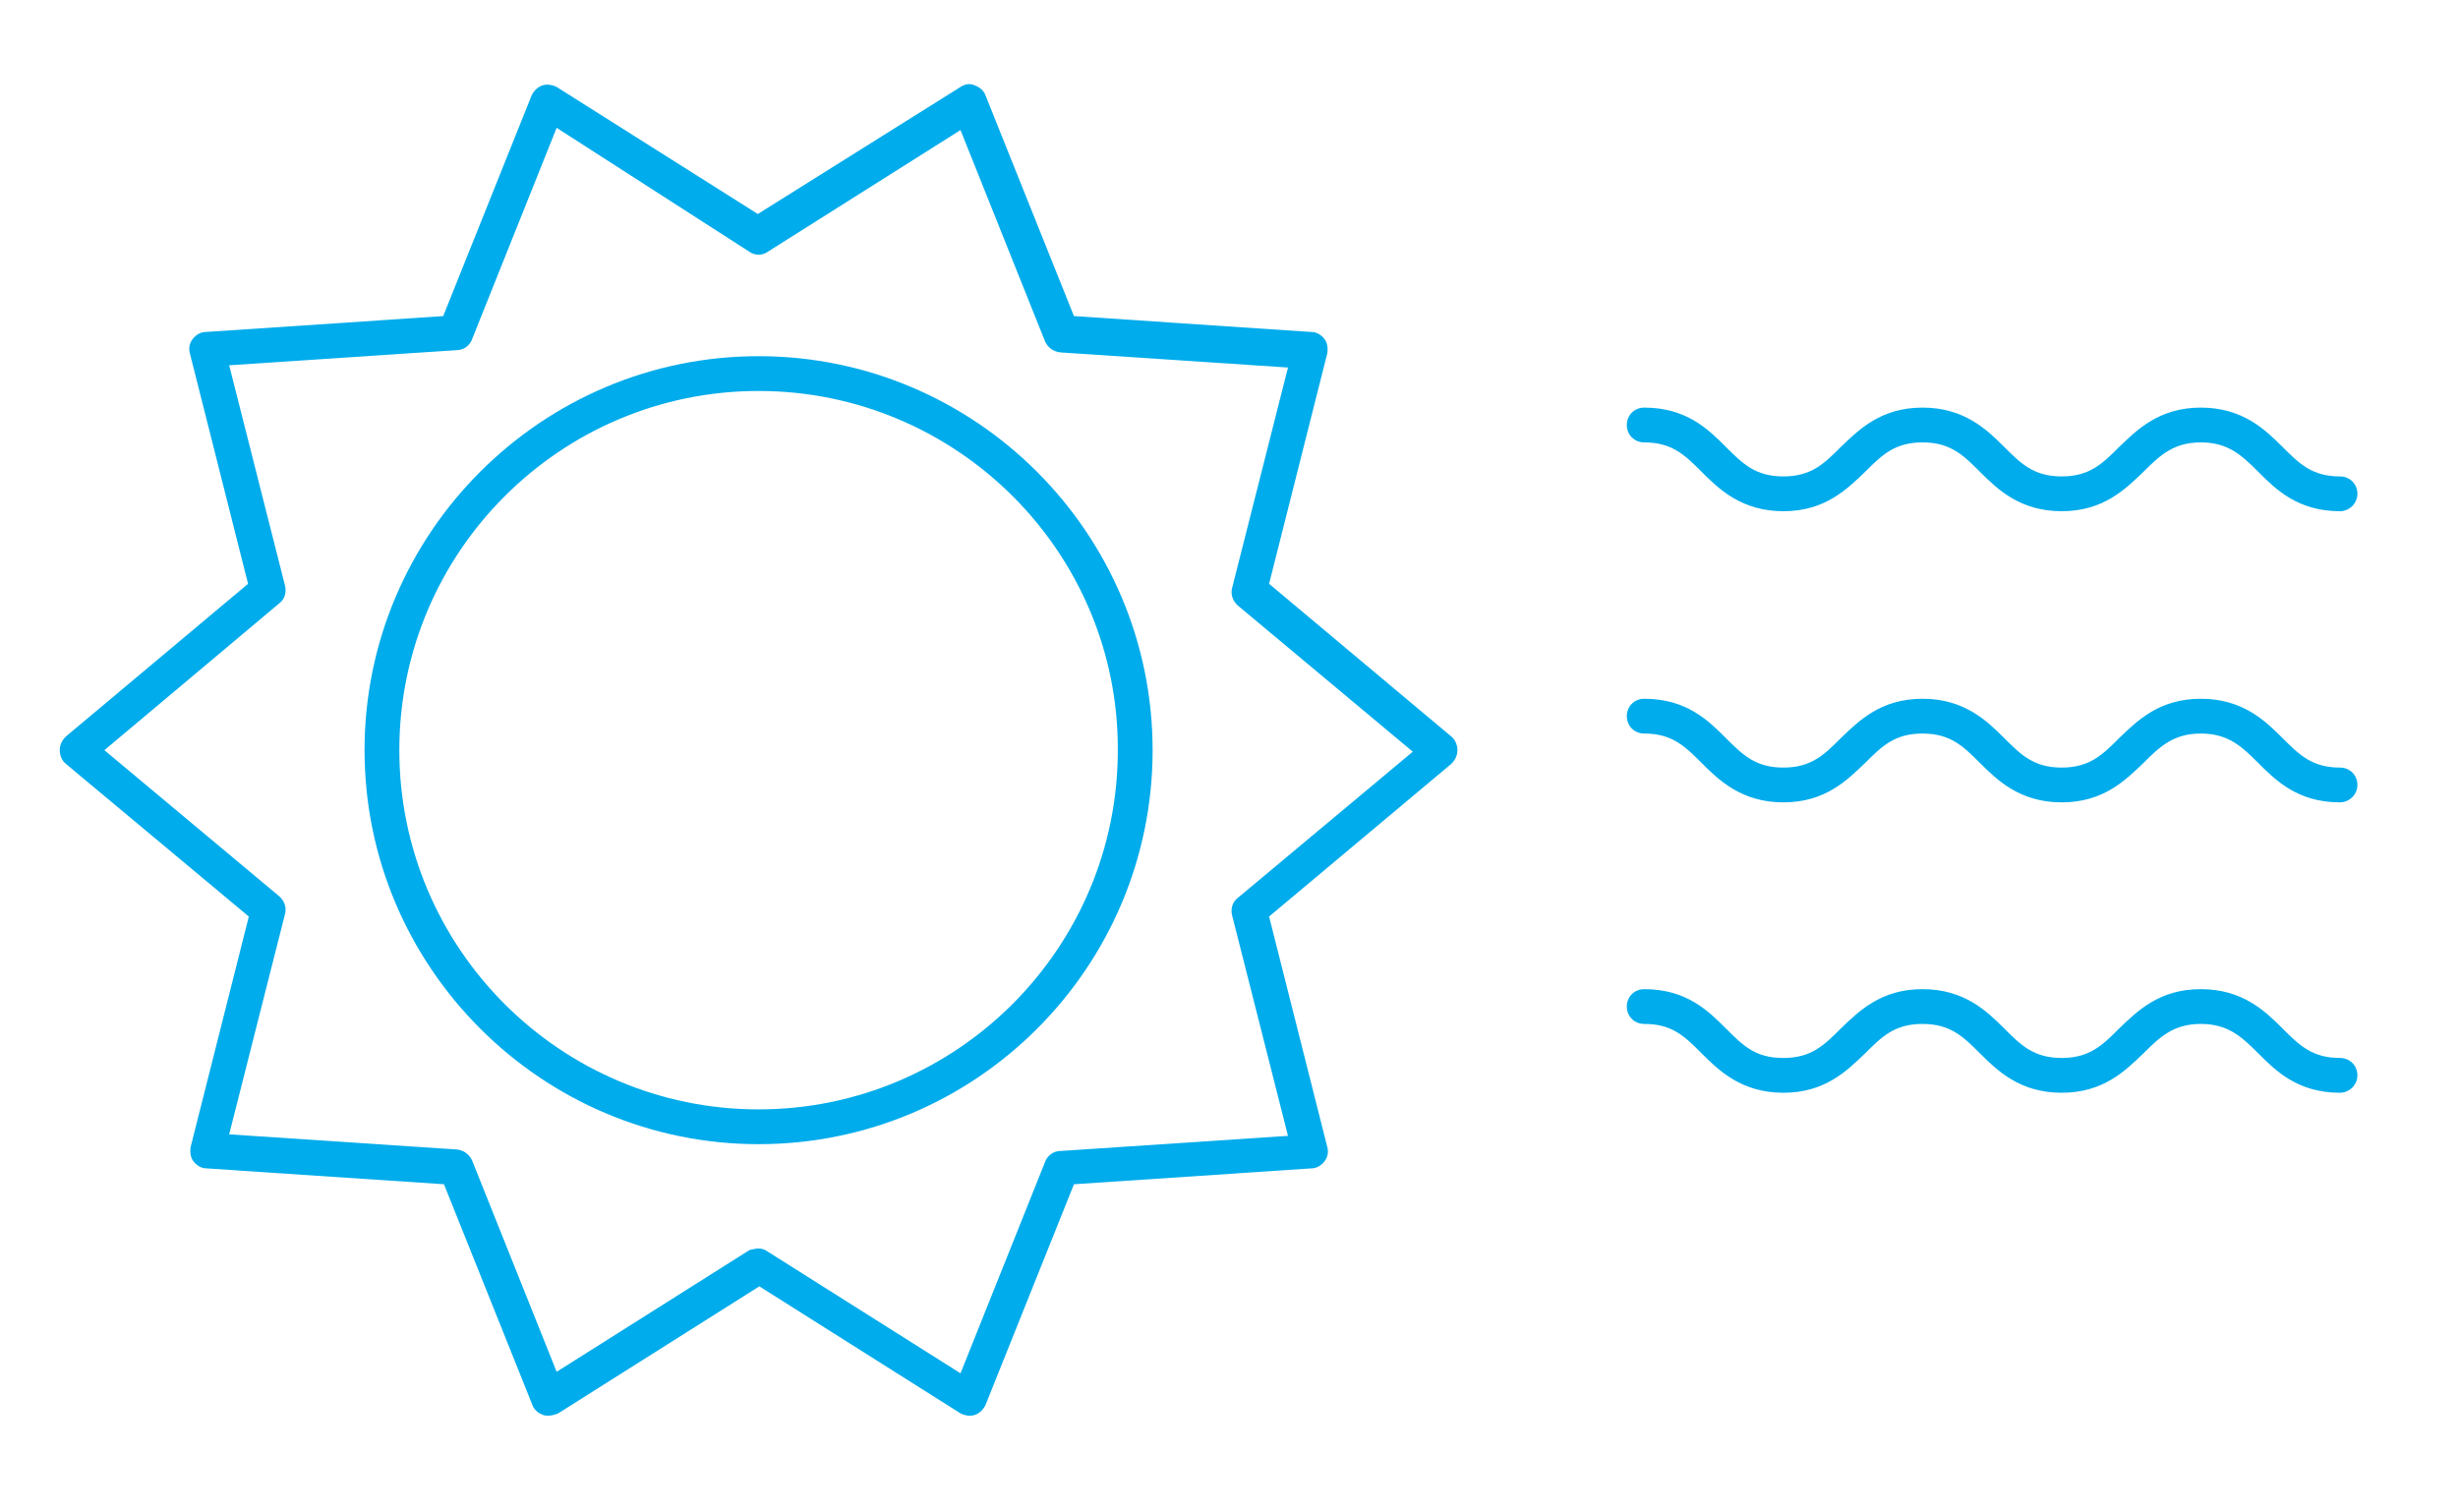 <?xml version="1.0" encoding="UTF-8"?>
<svg id="Layer_1" data-name="Layer 1" xmlns="http://www.w3.org/2000/svg" viewBox="0 0 325 200">
  <defs>
    <style>
      .cls-1 {
        fill: #00aceb;
        stroke-width: 0px;
      }
    </style>
  </defs>
  <g id="reduce-uv">
    <g>
      <path class="cls-1" d="M100.3,151.3c-28.7,0-52.1-23.4-52.1-52.1s23.4-52.1,52.1-52.1,52.1,23.4,52.1,52.1-23.3,52.1-52.1,52.1ZM100.3,51.7c-26.2,0-47.5,21.3-47.5,47.5s21.3,47.5,47.5,47.5,47.5-21.3,47.5-47.5c.1-26.2-21.3-47.5-47.5-47.5Z"/>
      <path class="cls-1" d="M72.5,187.2c-.2,0-.5,0-.7-.1-.6-.2-1.2-.7-1.4-1.3l-11.7-29.2-31.4-2.1c-.7,0-1.3-.4-1.7-.9-.4-.5-.5-1.2-.4-1.9l7.7-30.5-24.2-20.2c-.5-.4-.8-1.1-.8-1.8s.3-1.3.8-1.8l24.1-20.2-7.7-30.5c-.2-.7,0-1.4.4-1.9s1-.9,1.7-.9l31.4-2.1,11.7-29.2c.3-.6.8-1.1,1.4-1.3s1.3-.1,1.9.2l26.6,16.8,26.8-16.8c.6-.4,1.3-.5,1.9-.2.6.2,1.2.7,1.4,1.3l11.7,29.2,31.4,2.1c.7,0,1.3.4,1.7.9s.5,1.2.4,1.9l-7.7,30.5,24.1,20.2c.5.4.8,1.1.8,1.8s-.3,1.3-.8,1.8l-24.1,20.2,7.7,30.5c.2.7,0,1.4-.4,1.9s-1,.9-1.7.9l-31.4,2.1-11.7,29.2c-.3.6-.8,1.1-1.4,1.3-.6.2-1.3.1-1.9-.2l-26.6-16.8-26.6,16.8c-.5.2-.9.3-1.3.3ZM100.3,165.1c.4,0,.8.1,1.2.4l25.5,16.1,11.2-28c.3-.8,1.1-1.4,2-1.4l30.1-2-7.4-29.2c-.2-.9.1-1.8.8-2.3l23.1-19.3-23.1-19.3c-.7-.6-1-1.5-.8-2.3l7.4-29.2-30.1-2c-.9-.1-1.6-.6-2-1.4l-11.2-28-25.5,16.1c-.7.5-1.7.5-2.4,0l-25.5-16.4-11.2,28c-.3.8-1.1,1.4-2,1.4l-30.1,2,7.4,29.2c.2.9-.1,1.8-.8,2.3l-23.1,19.4,23.1,19.3c.7.6,1,1.5.8,2.3l-7.4,29.2,30.1,2c.9.1,1.6.6,2,1.4l11.2,28,25.5-16.1c.4-.1.8-.2,1.2-.2Z"/>
    </g>
    <g>
      <path class="cls-1" d="M309.4,67.6c-5.6,0-8.5-2.9-10.8-5.2-2.2-2.2-4-3.9-7.6-3.9s-5.4,1.7-7.6,3.9c-2.4,2.3-5.3,5.2-10.8,5.2s-8.5-2.9-10.8-5.2c-2.2-2.2-3.9-3.9-7.6-3.9s-5.4,1.7-7.6,3.9c-2.4,2.3-5.3,5.2-10.8,5.2s-8.5-2.9-10.8-5.2c-2.2-2.2-3.9-3.9-7.6-3.9-1.3,0-2.3-1-2.3-2.3s1-2.3,2.3-2.3c5.6,0,8.5,2.9,10.8,5.2,2.2,2.2,3.9,3.9,7.6,3.9s5.4-1.7,7.6-3.9c2.4-2.3,5.3-5.2,10.8-5.2s8.5,2.9,10.8,5.2c2.2,2.2,3.9,3.9,7.6,3.9s5.4-1.7,7.6-3.9c2.4-2.3,5.3-5.2,10.8-5.2s8.5,2.9,10.8,5.2c2.2,2.2,3.9,3.9,7.6,3.9,1.3,0,2.3,1,2.3,2.3,0,1.3-1.1,2.3-2.3,2.3Z"/>
      <path class="cls-1" d="M309.4,106.1c-5.6,0-8.5-2.9-10.8-5.2-2.2-2.2-4-3.9-7.6-3.9s-5.4,1.7-7.6,3.9c-2.4,2.3-5.3,5.2-10.8,5.2s-8.5-2.9-10.8-5.2c-2.2-2.2-3.9-3.9-7.6-3.9s-5.4,1.7-7.6,3.9c-2.4,2.3-5.3,5.2-10.8,5.2s-8.5-2.9-10.8-5.2c-2.2-2.2-3.9-3.9-7.6-3.9-1.3,0-2.3-1-2.3-2.3s1-2.3,2.3-2.3c5.6,0,8.5,2.9,10.8,5.2,2.2,2.2,3.9,3.9,7.6,3.9s5.4-1.7,7.6-3.9c2.4-2.3,5.3-5.2,10.8-5.2s8.5,2.9,10.8,5.2c2.2,2.2,3.9,3.9,7.6,3.9s5.4-1.7,7.6-3.9c2.4-2.3,5.3-5.2,10.8-5.2s8.5,2.9,10.8,5.2c2.2,2.2,3.9,3.9,7.6,3.9,1.3,0,2.3,1,2.3,2.3s-1.1,2.3-2.3,2.3Z"/>
      <path class="cls-1" d="M309.4,144.5c-5.6,0-8.5-2.9-10.8-5.2-2.2-2.2-4-3.9-7.6-3.9s-5.4,1.7-7.6,3.9c-2.4,2.3-5.3,5.2-10.8,5.2s-8.5-2.9-10.8-5.2c-2.2-2.2-3.9-3.9-7.6-3.9s-5.4,1.7-7.6,3.9c-2.4,2.3-5.3,5.2-10.8,5.2s-8.5-2.9-10.8-5.2-3.9-3.9-7.6-3.9c-1.3,0-2.3-1-2.3-2.3s1-2.3,2.3-2.3c5.6,0,8.5,2.9,10.8,5.2s3.9,3.9,7.6,3.9,5.4-1.7,7.6-3.9c2.4-2.3,5.3-5.2,10.8-5.2s8.5,2.9,10.8,5.2c2.2,2.2,3.9,3.9,7.6,3.9s5.4-1.7,7.6-3.9c2.4-2.3,5.3-5.2,10.8-5.2s8.5,2.9,10.8,5.2c2.2,2.2,3.9,3.9,7.6,3.9,1.3,0,2.3,1,2.3,2.3s-1.1,2.3-2.3,2.3Z"/>
    </g>
  </g>
</svg>